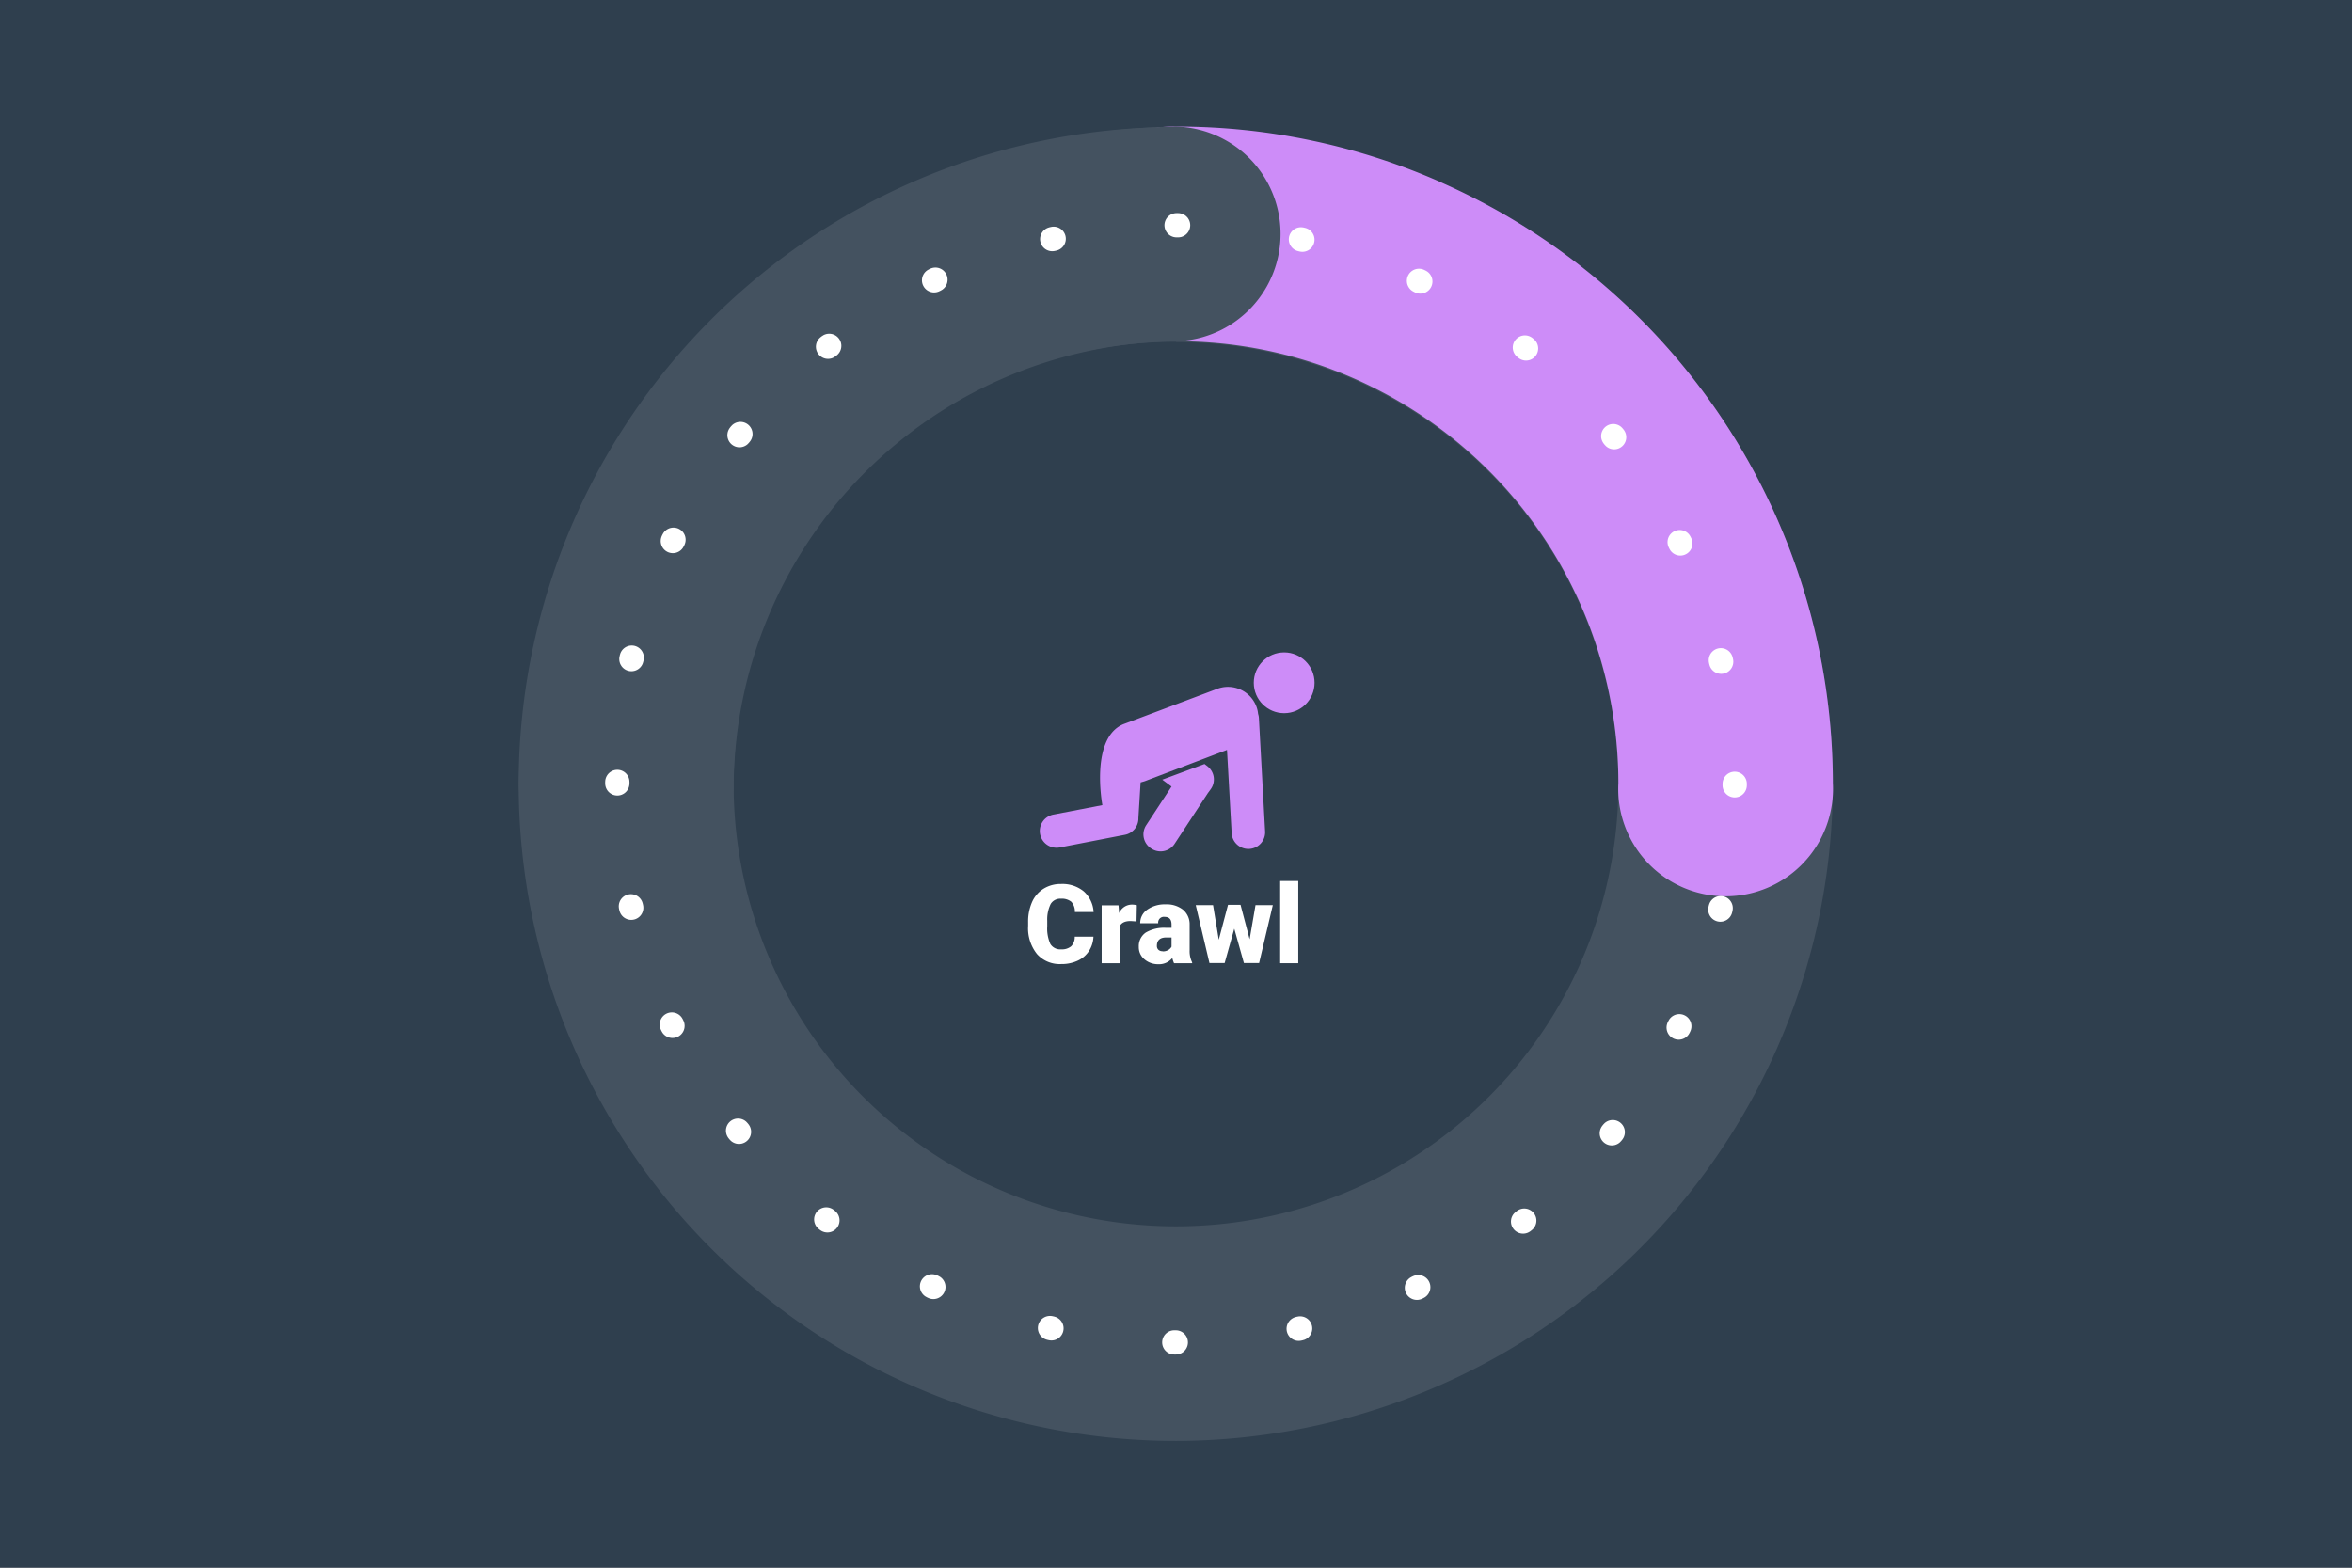 <svg xmlns="http://www.w3.org/2000/svg" viewBox="0 0 30.028 20.019"><rect x="0" y="0" width="30.028" height="20.019" fill="#808080" stroke="none"/><defs><style>.cls-1{fill:#2f3f4e;}.cls-2{fill:#445260;}.cls-3{fill:#cd8cf8;}.cls-4{fill:none;stroke:#fff;stroke-linecap:round;stroke-linejoin:round;stroke-width:0.31px;stroke-dasharray:0.019 1.582;}.cls-5{fill:#fff;}</style></defs><g id="Layer_3" data-name="Layer 3"><rect class="cls-1" x="5.005" y="-5.005" width="20.019" height="30.028" transform="translate(5.005 25.024) rotate(-90)"/><path class="cls-2" d="M15.015,18.4A8.389,8.389,0,1,1,23.4,10.015,8.4,8.4,0,0,1,15.015,18.4Zm0-14.036a5.648,5.648,0,1,0,5.647,5.648A5.654,5.654,0,0,0,15.015,4.367Z"/><path class="cls-3" d="M18.405,2.332l-.015-.008a8.319,8.319,0,0,0-3.375-.708,1.371,1.371,0,1,0,0,2.741,5.6,5.6,0,0,1,2.27.475h0A5.651,5.651,0,0,1,20.662,10,1.371,1.371,0,1,0,23.4,10,8.393,8.393,0,0,0,18.405,2.332Z"/><path class="cls-2" d="M8,11.375H7.939A1.371,1.371,0,0,1,6.627,9.947a8.526,8.526,0,0,1,8.388-8.331,1.371,1.371,0,0,1,0,2.741,5.723,5.723,0,0,0-5.649,5.7A1.371,1.371,0,0,1,8,11.375Z"/><circle class="cls-4" cx="15.014" cy="10.009" r="7.133"/><path class="cls-5" d="M13.96,11.961a.363.363,0,0,1-.057.183.338.338,0,0,1-.143.123.482.482,0,0,1-.212.044.389.389,0,0,1-.309-.128.528.528,0,0,1-.113-.361v-.049a.615.615,0,0,1,.051-.256.38.38,0,0,1,.147-.169.409.409,0,0,1,.221-.06.43.43,0,0,1,.292.095.383.383,0,0,1,.125.263h-.239a.185.185,0,0,0-.046-.131.191.191,0,0,0-.132-.039.142.142,0,0,0-.131.067.448.448,0,0,0-.044.214v.07a.488.488,0,0,0,.04.228.148.148,0,0,0,.138.068.184.184,0,0,0,.127-.039.166.166,0,0,0,.046-.123Z"/><path class="cls-5" d="M14.51,11.766l-.075-.005c-.074,0-.119.023-.14.068V12.3h-.23v-.74h.215l.008.1a.177.177,0,0,1,.162-.109.238.238,0,0,1,.064.008Z"/><path class="cls-5" d="M14.989,12.3a.327.327,0,0,1-.022-.067.215.215,0,0,1-.178.08.265.265,0,0,1-.178-.063.2.2,0,0,1-.072-.159.21.21,0,0,1,.088-.182.457.457,0,0,1,.259-.061h.071v-.04c0-.068-.029-.1-.088-.1a.072.072,0,0,0-.082.081h-.23a.207.207,0,0,1,.091-.174.385.385,0,0,1,.233-.067.336.336,0,0,1,.223.069.241.241,0,0,1,.084.189v.328a.325.325,0,0,0,.032.156V12.3Zm-.144-.151a.129.129,0,0,0,.071-.018.109.109,0,0,0,.041-.042v-.118H14.89q-.12,0-.12.108a.066.066,0,0,0,.021.051A.076.076,0,0,0,14.845,12.147Z"/><path class="cls-5" d="M15.954,11.994l.075-.436h.221l-.175.74h-.194l-.123-.439-.123.439h-.194l-.175-.74h.221L15.56,12l.118-.446h.16Z"/><path class="cls-5" d="M16.575,12.3h-.231v-1.05h.231Z"/><circle class="cls-3" cx="16.395" cy="8.719" r="0.388"/><path class="cls-3" d="M15.409,9.78l-.031-.024-.539.2.118.088-.322.491a.214.214,0,0,0,.062.3h0a.214.214,0,0,0,.3-.061l.424-.647,0,0,.035-.048A.213.213,0,0,0,15.409,9.78Z"/><path class="cls-3" d="M16.072,9.166a.2.2,0,0,0-.01-.05.354.354,0,0,0-.022-.095h0a.388.388,0,0,0-.5-.225l-1.2.452c-.427.182-.266,1.033-.266,1.033l-.618.119a.214.214,0,1,0,.081.42l.825-.16a.213.213,0,0,0,.172-.215v0l.028-.454.052-.015,1.051-.4.06,1.071a.214.214,0,0,0,.427-.024Z"/></g></svg>